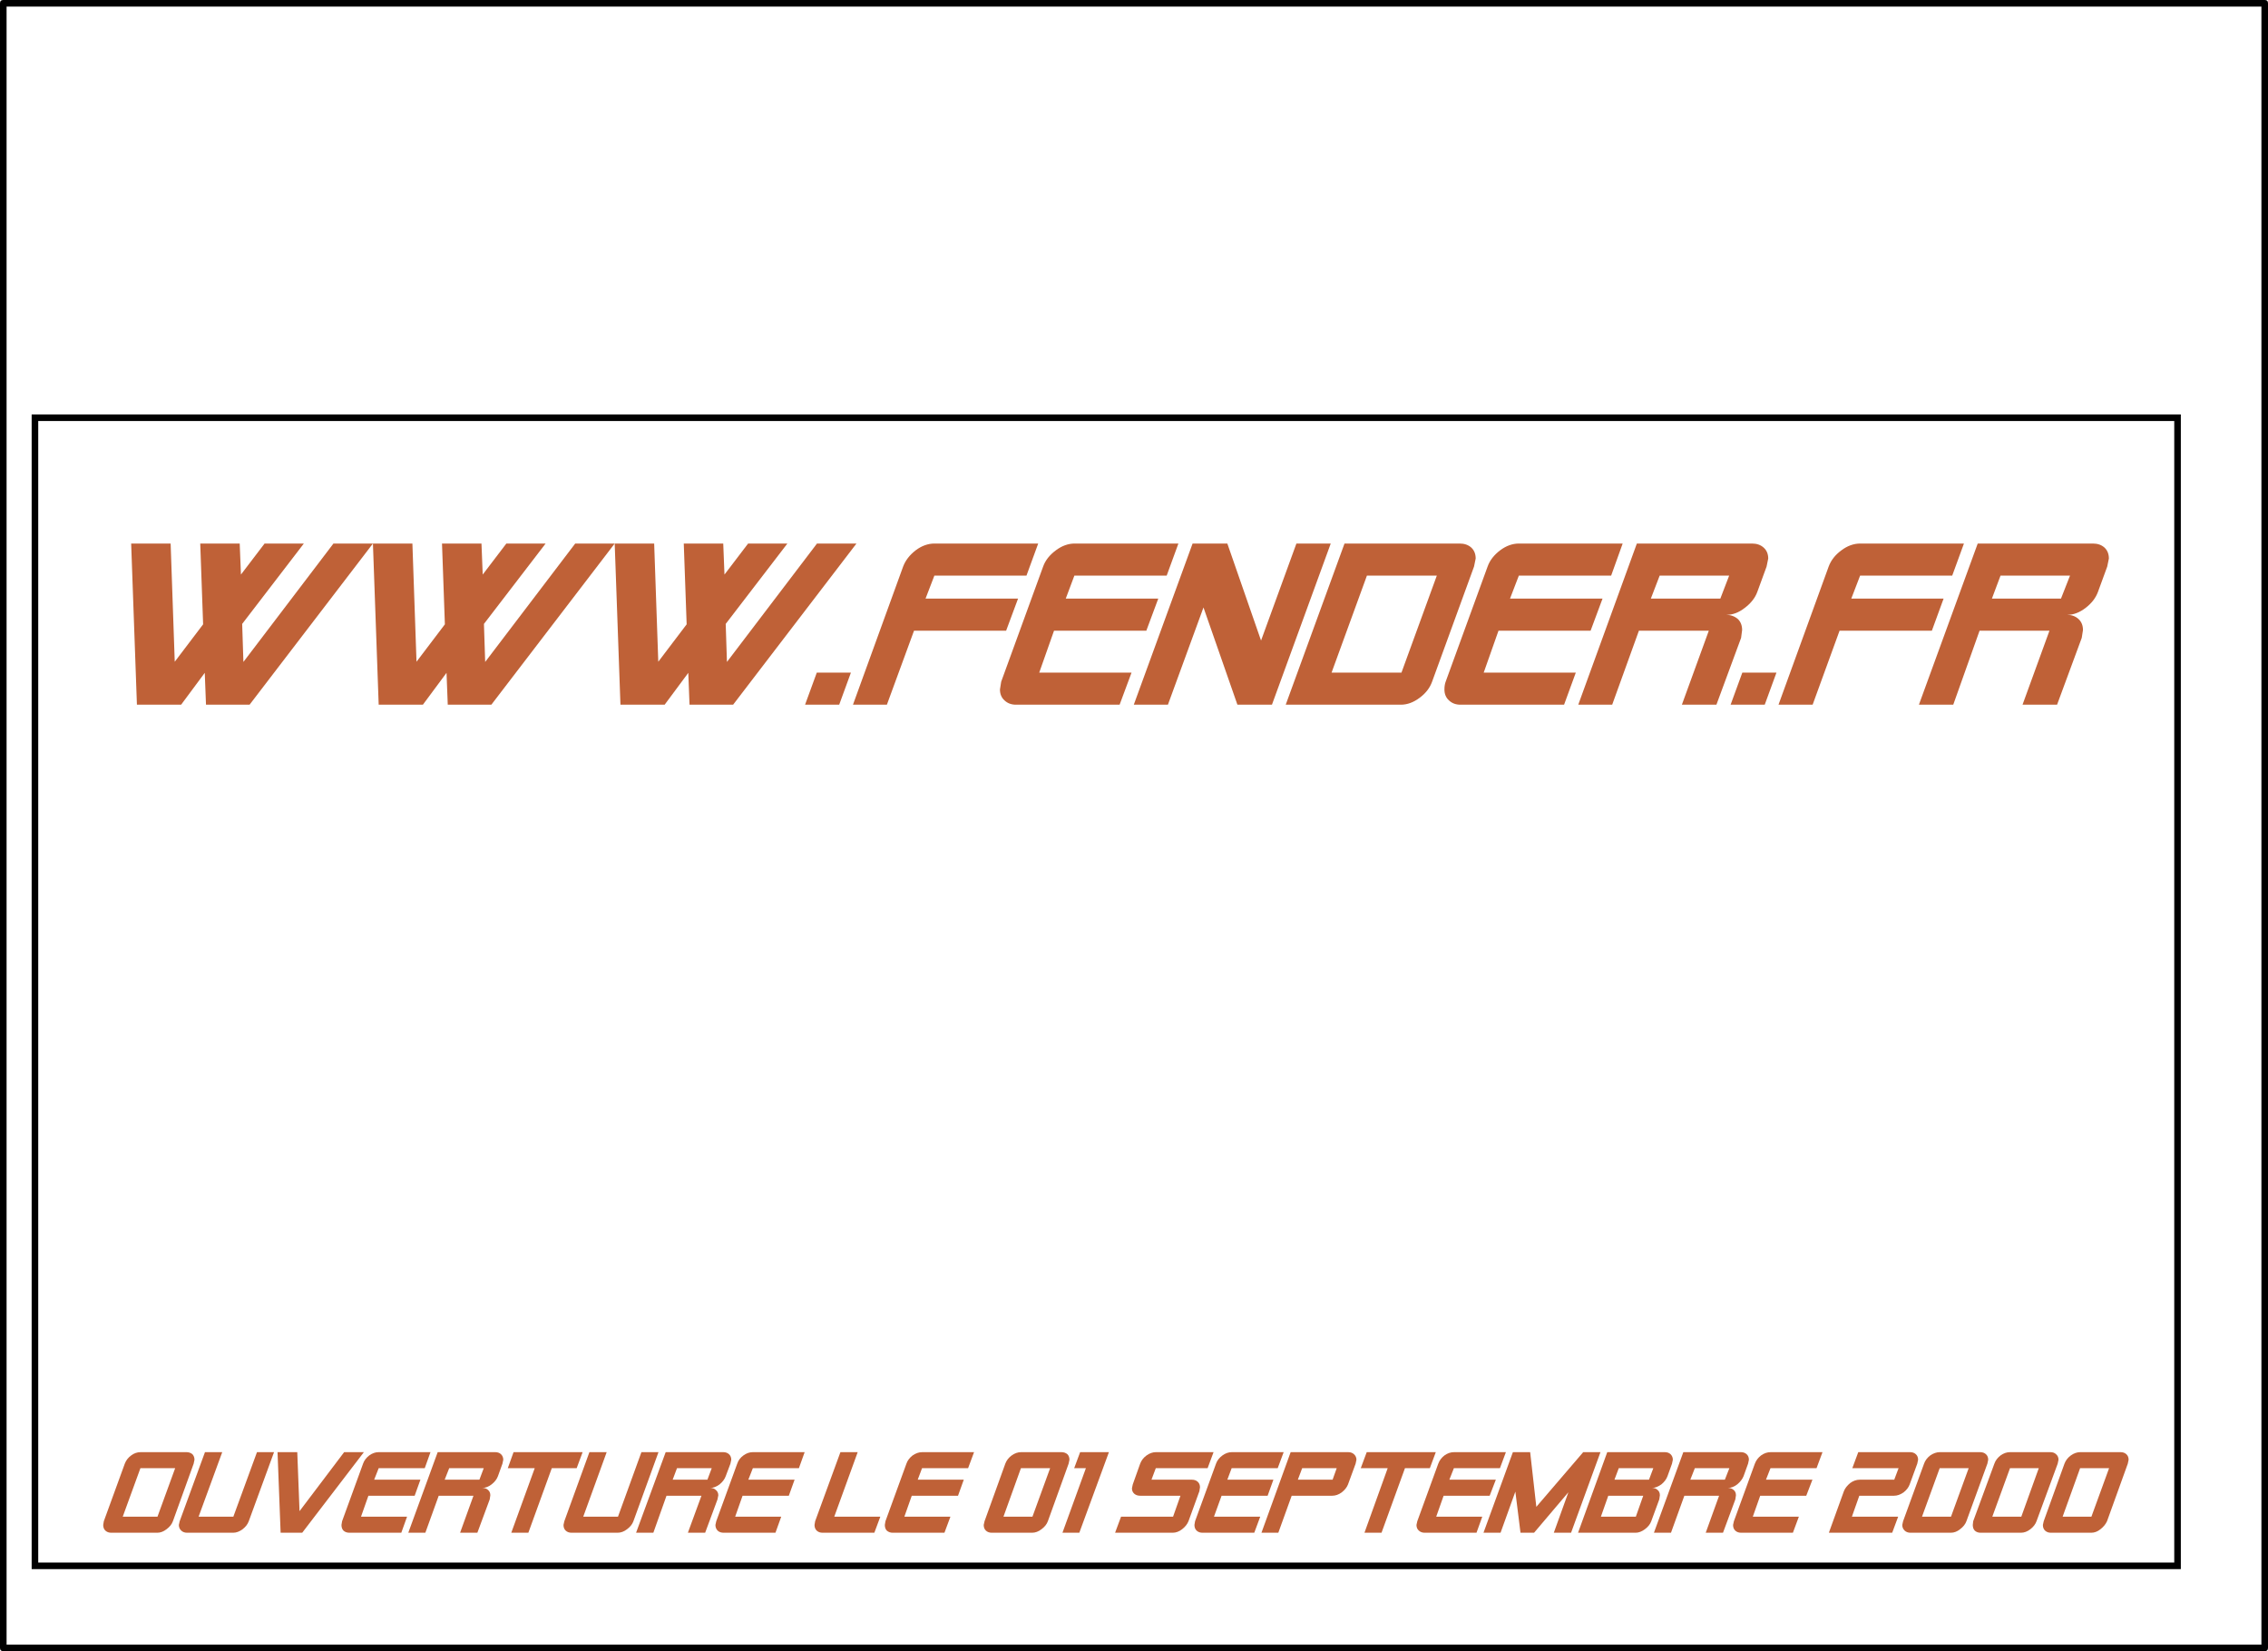 <?xml version="1.0" encoding="UTF-8" standalone="no"?>
<svg xmlns:xlink="http://www.w3.org/1999/xlink" height="401.6px" width="551.6px" xmlns="http://www.w3.org/2000/svg">
  <g transform="matrix(1.0, 0.0, 0.0, 1.0, 275.8, 460.85)">
    <path d="M274.2 -60.85 L274.2 -459.25 -274.2 -459.25 -274.2 -60.85 274.2 -60.85 M275.0 -460.85 Q275.8 -460.85 275.8 -460.05 L275.8 -60.05 Q275.8 -59.25 275.0 -59.25 L-275.0 -59.25 Q-275.8 -59.25 -275.8 -60.05 L-275.8 -460.05 Q-275.8 -460.85 -275.0 -460.85 L275.0 -460.85" fill="#000000" fill-rule="evenodd" stroke="none"/>
    <path d="M253.0 -80.8 L253.0 -358.45 -266.5 -358.45 -266.5 -80.8 253.0 -80.8 M254.6 -360.05 L254.6 -79.2 -268.1 -79.2 -268.1 -360.05 254.6 -360.05" fill="#000000" fill-rule="evenodd" stroke="none"/>
    <path d="M-185.1 -328.65 L-215.1 -289.45 -225.7 -289.45 -226.0 -297.2 -231.75 -289.45 -242.5 -289.45 -243.9 -328.65 -234.3 -328.65 -233.3 -299.9 -226.4 -309.0 -227.1 -328.65 -217.5 -328.65 -217.2 -321.1 -211.45 -328.65 -201.9 -328.65 -216.9 -309.1 -216.6 -299.85 -194.7 -328.65 -185.1 -328.65" fill="#bf6137" fill-rule="evenodd" stroke="none"/>
    <path d="M-126.3 -328.65 L-156.3 -289.45 -166.9 -289.45 -167.2 -297.2 -172.95 -289.45 -183.7 -289.45 -185.1 -328.65 -175.5 -328.65 -174.5 -299.9 -167.6 -309.0 -168.3 -328.65 -158.7 -328.65 -158.4 -321.1 -152.65 -328.65 -143.1 -328.65 -158.1 -309.1 -157.8 -299.85 -135.9 -328.65 -126.3 -328.65" fill="#bf6137" fill-rule="evenodd" stroke="none"/>
    <path d="M-115.7 -299.9 L-108.8 -309.0 -109.5 -328.65 -99.9 -328.65 -99.6 -321.1 -93.85 -328.65 -84.3 -328.65 -99.3 -309.1 -99.0 -299.85 -77.1 -328.65 -67.5 -328.65 -97.5 -289.45 -108.1 -289.45 -108.4 -297.2 -114.15 -289.45 -124.9 -289.45 -126.3 -328.65 -116.7 -328.65 -115.7 -299.9" fill="#bf6137" fill-rule="evenodd" stroke="none"/>
    <path d="M-68.85 -297.25 L-71.7 -289.45 -80.0 -289.45 -77.15 -297.25 -68.85 -297.25" fill="#bf6137" fill-rule="evenodd" stroke="none"/>
    <path d="M-31.1 -307.45 L-53.5 -307.45 -60.1 -289.45 -68.35 -289.45 -56.15 -323.05 Q-55.3 -325.3 -53.1 -327.0 -50.9 -328.65 -48.5 -328.65 L-23.3 -328.65 -26.15 -320.85 -48.55 -320.85 -50.7 -315.25 -28.2 -315.25 -31.1 -307.45" fill="#bf6137" fill-rule="evenodd" stroke="none"/>
    <path d="M3.0 -307.45 L-19.45 -307.45 -23.05 -297.25 -0.6 -297.25 -3.5 -289.45 -28.7 -289.45 Q-30.4 -289.45 -31.5 -290.5 -32.6 -291.5 -32.6 -293.15 L-32.3 -295.05 -22.1 -323.05 Q-21.3 -325.3 -19.0 -327.0 -16.8 -328.65 -14.4 -328.65 L10.8 -328.65 7.95 -320.85 -14.5 -320.85 -16.6 -315.25 5.9 -315.25 3.0 -307.45" fill="#bf6137" fill-rule="evenodd" stroke="none"/>
    <path d="M47.85 -328.65 L33.55 -289.45 25.15 -289.45 16.9 -313.1 8.25 -289.45 -0.05 -289.45 14.25 -328.65 22.7 -328.65 30.9 -305.05 39.5 -328.65 47.85 -328.65" fill="#bf6137" fill-rule="evenodd" stroke="none"/>
    <path d="M82.7 -323.05 L72.5 -295.05 Q71.7 -292.8 69.5 -291.15 67.25 -289.45 64.9 -289.45 L36.9 -289.45 51.2 -328.65 79.2 -328.65 Q80.95 -328.65 82.05 -327.65 83.1 -326.65 83.1 -325.0 L82.7 -323.05 M65.05 -297.25 L73.65 -320.85 56.65 -320.85 48.05 -297.25 65.05 -297.25" fill="#bf6137" fill-rule="evenodd" stroke="none"/>
    <path d="M91.45 -315.25 L113.95 -315.25 111.05 -307.45 88.65 -307.45 85.05 -297.25 107.45 -297.25 104.6 -289.45 79.4 -289.45 Q77.7 -289.45 76.6 -290.5 75.5 -291.5 75.5 -293.15 75.5 -294.25 75.8 -295.05 L86.0 -323.05 Q86.8 -325.3 89.05 -327.0 91.25 -328.65 93.65 -328.65 L118.85 -328.65 116.05 -320.85 93.6 -320.85 91.45 -315.25" fill="#bf6137" fill-rule="evenodd" stroke="none"/>
    <path d="M146.85 -310.3 Q147.9 -309.3 147.9 -307.6 L147.65 -305.7 141.65 -289.45 133.25 -289.45 139.8 -307.45 122.8 -307.45 116.3 -289.45 108.05 -289.45 122.3 -328.65 150.3 -328.65 Q152.05 -328.65 153.15 -327.65 154.25 -326.65 154.25 -325.0 L153.85 -323.05 151.6 -316.9 Q150.8 -314.7 148.55 -313.0 146.4 -311.3 144.05 -311.3 145.65 -311.3 146.85 -310.3 M142.6 -315.25 L144.75 -320.85 127.85 -320.85 125.7 -315.25 142.6 -315.25" fill="#bf6137" fill-rule="evenodd" stroke="none"/>
    <path d="M147.95 -297.25 L156.25 -297.25 153.4 -289.45 145.1 -289.45 147.95 -297.25" fill="#bf6137" fill-rule="evenodd" stroke="none"/>
    <path d="M194.05 -307.45 L171.6 -307.45 165.05 -289.45 156.75 -289.45 168.95 -323.05 Q169.8 -325.35 172.05 -327.0 174.25 -328.65 176.65 -328.65 L201.85 -328.65 199.0 -320.85 176.6 -320.85 174.45 -315.25 196.9 -315.25 194.05 -307.45" fill="#bf6137" fill-rule="evenodd" stroke="none"/>
    <path d="M225.45 -315.25 L227.65 -320.85 210.75 -320.85 208.65 -315.25 225.45 -315.25 M236.05 -327.65 Q237.1 -326.65 237.1 -325.0 L236.7 -323.05 234.45 -316.9 Q233.65 -314.7 231.45 -313.0 229.25 -311.3 226.95 -311.3 228.6 -311.3 229.7 -310.3 230.8 -309.3 230.8 -307.6 L230.5 -305.7 224.5 -289.45 216.1 -289.45 222.65 -307.45 205.65 -307.45 199.25 -289.45 190.9 -289.45 205.2 -328.65 233.2 -328.65 Q234.95 -328.65 236.05 -327.65" fill="#bf6137" fill-rule="evenodd" stroke="none"/>
    <path d="M-237.5 -91.95 L-233.2 -103.75 -241.65 -103.75 -245.95 -91.95 -237.5 -91.95 M-230.45 -107.65 Q-229.6 -107.65 -229.0 -107.15 -228.5 -106.6 -228.5 -105.8 L-228.7 -104.85 -233.75 -90.85 Q-234.15 -89.75 -235.3 -88.9 -236.4 -88.05 -237.55 -88.05 L-248.75 -88.05 Q-249.6 -88.05 -250.15 -88.55 -250.7 -89.05 -250.7 -89.95 L-250.55 -90.85 -245.45 -104.85 Q-245.0 -106.05 -243.9 -106.85 -242.85 -107.65 -241.6 -107.65 L-230.45 -107.65" fill="#bf6137" fill-rule="evenodd" stroke="none"/>
    <path d="M-209.15 -107.65 L-215.3 -90.85 Q-215.7 -89.75 -216.8 -88.9 -217.95 -88.05 -219.1 -88.05 L-230.3 -88.05 Q-231.15 -88.05 -231.7 -88.55 -232.3 -89.1 -232.3 -89.95 L-232.1 -90.85 -225.95 -107.65 -221.75 -107.65 -227.5 -91.95 -219.05 -91.95 -213.3 -107.65 -209.15 -107.65" fill="#bf6137" fill-rule="evenodd" stroke="none"/>
    <path d="M-187.3 -107.65 L-202.3 -88.05 -207.55 -88.05 -208.3 -107.65 -203.5 -107.65 -202.95 -93.3 -192.1 -107.65 -187.3 -107.65" fill="#bf6137" fill-rule="evenodd" stroke="none"/>
    <path d="M-174.95 -97.05 L-186.2 -97.05 -188.0 -91.95 -176.8 -91.95 -178.2 -88.05 -190.8 -88.05 Q-191.7 -88.05 -192.25 -88.55 -192.75 -89.05 -192.75 -89.95 L-192.6 -90.85 -187.5 -104.85 Q-187.1 -106.0 -186.0 -106.85 -184.9 -107.65 -183.7 -107.65 L-171.1 -107.65 -172.5 -103.75 -183.7 -103.75 -184.8 -100.95 -173.55 -100.95 -174.95 -97.05" fill="#bf6137" fill-rule="evenodd" stroke="none"/>
    <path d="M-160.65 -97.05 L-169.1 -97.05 -172.35 -88.05 -176.5 -88.05 -169.35 -107.65 -155.35 -107.65 Q-154.5 -107.65 -153.95 -107.15 -153.4 -106.6 -153.4 -105.8 L-153.6 -104.85 -154.7 -101.8 Q-155.1 -100.7 -156.25 -99.8 -157.35 -98.95 -158.5 -98.95 -157.6 -98.95 -157.1 -98.45 -156.55 -98.0 -156.55 -97.15 L-156.7 -96.15 -159.7 -88.05 -163.9 -88.05 -160.65 -97.05 M-167.65 -100.95 L-159.2 -100.95 -158.15 -103.75 -166.55 -103.75 -167.65 -100.95" fill="#bf6137" fill-rule="evenodd" stroke="none"/>
    <path d="M-150.9 -107.65 L-134.1 -107.65 -135.55 -103.75 -141.6 -103.75 -147.3 -88.05 -151.45 -88.05 -145.75 -103.75 -152.3 -103.75 -150.9 -107.65" fill="#bf6137" fill-rule="evenodd" stroke="none"/>
    <path d="M-115.65 -107.65 L-121.75 -90.85 Q-122.15 -89.75 -123.3 -88.9 -124.4 -88.05 -125.6 -88.05 L-136.8 -88.05 Q-137.65 -88.05 -138.2 -88.55 -138.75 -89.05 -138.75 -89.95 L-138.55 -90.85 -132.45 -107.65 -128.25 -107.65 -133.95 -91.95 -125.5 -91.95 -119.8 -107.65 -115.65 -107.65" fill="#bf6137" fill-rule="evenodd" stroke="none"/>
    <path d="M-103.75 -100.95 L-102.7 -103.75 -111.15 -103.75 -112.2 -100.95 -103.75 -100.95 M-99.9 -107.65 Q-99.05 -107.65 -98.5 -107.15 -97.95 -106.65 -97.95 -105.8 L-98.15 -104.85 -99.3 -101.8 Q-99.7 -100.7 -100.8 -99.8 -101.95 -98.95 -103.05 -98.95 -102.2 -98.95 -101.7 -98.45 -101.1 -97.95 -101.1 -97.15 L-101.3 -96.15 -104.3 -88.05 -108.5 -88.05 -105.2 -97.05 -113.7 -97.05 -116.9 -88.05 -121.1 -88.05 -113.9 -107.65 -99.9 -107.65" fill="#bf6137" fill-rule="evenodd" stroke="none"/>
    <path d="M-95.0 -106.85 Q-93.9 -107.65 -92.7 -107.65 L-80.1 -107.65 -81.5 -103.75 -92.7 -103.75 -93.8 -100.95 -82.55 -100.95 -83.95 -97.05 -95.2 -97.05 -97.0 -91.95 -85.8 -91.95 -87.2 -88.05 -99.8 -88.05 Q-100.7 -88.05 -101.25 -88.55 -101.8 -89.1 -101.8 -89.95 L-101.6 -90.85 -96.5 -104.85 Q-96.1 -106.05 -95.0 -106.85" fill="#bf6137" fill-rule="evenodd" stroke="none"/>
    <path d="M-67.2 -107.65 L-72.9 -91.95 -61.7 -91.95 -63.15 -88.05 -75.75 -88.05 Q-76.6 -88.05 -77.15 -88.55 -77.7 -89.05 -77.7 -89.95 L-77.55 -90.85 -71.4 -107.65 -67.2 -107.65" fill="#bf6137" fill-rule="evenodd" stroke="none"/>
    <path d="M-42.8 -97.05 L-54.05 -97.05 -55.85 -91.95 -44.65 -91.95 -46.1 -88.05 -58.7 -88.05 Q-59.5 -88.05 -60.1 -88.55 -60.6 -89.05 -60.6 -89.95 L-60.45 -90.85 -55.35 -104.85 Q-54.95 -106.0 -53.85 -106.85 -52.7 -107.65 -51.5 -107.65 L-38.9 -107.65 -40.35 -103.75 -51.55 -103.75 -52.6 -100.95 -41.4 -100.95 -42.8 -97.05" fill="#bf6137" fill-rule="evenodd" stroke="none"/>
    <path d="M-31.3 -104.85 Q-30.85 -106.05 -29.75 -106.85 -28.65 -107.65 -27.45 -107.65 L-17.65 -107.65 Q-16.8 -107.65 -16.2 -107.15 -15.7 -106.65 -15.7 -105.8 L-15.9 -104.85 -20.95 -90.85 Q-21.35 -89.75 -22.5 -88.9 -23.6 -88.05 -24.8 -88.05 L-34.6 -88.05 Q-35.45 -88.05 -36.0 -88.55 -36.55 -89.05 -36.55 -89.95 L-36.35 -90.85 -31.3 -104.85 M-20.4 -103.75 L-27.5 -103.75 -31.75 -91.95 -24.7 -91.95 -20.4 -103.75" fill="#bf6137" fill-rule="evenodd" stroke="none"/>
    <path d="M-6.1 -107.65 L-13.3 -88.05 -17.4 -88.05 -11.7 -103.75 -14.55 -103.75 -13.1 -107.65 -6.1 -107.65" fill="#bf6137" fill-rule="evenodd" stroke="none"/>
    <path d="M0.05 -97.55 Q-0.5 -98.05 -0.5 -98.85 L-0.3 -99.8 1.5 -104.85 Q1.95 -106.05 3.05 -106.85 4.15 -107.65 5.35 -107.65 L19.35 -107.65 17.9 -103.75 5.3 -103.75 4.25 -100.95 14.1 -100.95 Q14.95 -100.95 15.5 -100.45 16.05 -99.95 16.05 -99.1 L15.9 -98.15 13.25 -90.85 Q12.8 -89.75 11.7 -88.9 10.6 -88.05 9.4 -88.05 L-4.6 -88.05 -3.15 -91.95 9.5 -91.95 11.3 -97.05 1.5 -97.05 Q0.6 -97.05 0.05 -97.55" fill="#bf6137" fill-rule="evenodd" stroke="none"/>
    <path d="M14.85 -90.85 L19.95 -104.85 Q20.35 -106.0 21.5 -106.85 22.6 -107.65 23.8 -107.65 L36.4 -107.65 34.95 -103.75 23.75 -103.75 22.7 -100.95 33.9 -100.95 32.5 -97.05 21.3 -97.05 19.45 -91.95 30.7 -91.95 29.25 -88.05 16.65 -88.05 Q15.8 -88.05 15.25 -88.55 14.7 -89.05 14.7 -89.95 L14.85 -90.85" fill="#bf6137" fill-rule="evenodd" stroke="none"/>
    <path d="M50.5 -97.85 Q49.4 -97.05 48.2 -97.05 L38.35 -97.05 35.1 -88.05 31.0 -88.05 38.1 -107.65 52.1 -107.65 Q52.95 -107.65 53.5 -107.15 54.1 -106.6 54.1 -105.8 L53.9 -104.85 52.05 -99.8 Q51.65 -98.75 50.5 -97.85 M39.85 -100.95 L48.3 -100.95 49.3 -103.75 40.9 -103.75 39.85 -100.95" fill="#bf6137" fill-rule="evenodd" stroke="none"/>
    <path d="M71.95 -103.75 L65.9 -103.75 60.2 -88.05 56.05 -88.05 61.7 -103.75 55.15 -103.75 56.6 -107.65 73.4 -107.65 71.95 -103.75" fill="#bf6137" fill-rule="evenodd" stroke="none"/>
    <path d="M86.5 -97.05 L75.3 -97.05 73.5 -91.95 84.7 -91.95 83.3 -88.05 70.7 -88.05 Q69.85 -88.05 69.3 -88.55 68.7 -89.05 68.7 -89.95 L68.9 -90.85 74.0 -104.85 Q74.45 -106.05 75.5 -106.85 76.6 -107.65 77.85 -107.65 L90.45 -107.65 89.0 -103.75 77.8 -103.75 76.7 -100.95 88.0 -100.95 86.5 -97.05" fill="#bf6137" fill-rule="evenodd" stroke="none"/>
    <path d="M113.45 -107.65 L106.3 -88.05 102.1 -88.05 105.65 -97.9 97.3 -88.05 94.0 -88.05 92.75 -98.05 89.15 -88.05 85.0 -88.05 92.15 -107.65 96.35 -107.65 97.85 -94.35 109.25 -107.65 113.45 -107.65" fill="#bf6137" fill-rule="evenodd" stroke="none"/>
    <path d="M123.85 -97.05 L115.35 -97.05 113.55 -91.95 122.05 -91.95 123.85 -97.05 M117.9 -103.75 L116.85 -100.95 125.25 -100.95 126.3 -103.75 117.9 -103.75 M129.1 -107.65 Q129.95 -107.65 130.5 -107.15 131.05 -106.6 131.05 -105.8 L130.85 -104.85 129.75 -101.8 Q129.35 -100.7 128.25 -99.8 127.05 -98.95 126.0 -98.95 126.85 -98.95 127.35 -98.45 127.9 -98.0 127.9 -97.15 L127.75 -96.15 125.8 -90.85 Q125.4 -89.75 124.25 -88.9 123.1 -88.05 122.0 -88.05 L108.0 -88.05 115.1 -107.65 129.1 -107.65" fill="#bf6137" fill-rule="evenodd" stroke="none"/>
    <path d="M136.4 -103.75 L135.3 -100.95 143.7 -100.95 144.8 -103.75 136.4 -103.75 M149.0 -107.15 Q149.55 -106.65 149.55 -105.8 L149.35 -104.85 148.25 -101.8 Q147.8 -100.7 146.7 -99.8 145.6 -98.95 144.45 -98.95 145.3 -98.95 145.85 -98.45 146.4 -98.0 146.4 -97.15 L146.25 -96.15 143.25 -88.05 139.05 -88.05 142.3 -97.05 133.85 -97.05 130.6 -88.05 126.45 -88.05 133.6 -107.65 147.6 -107.65 Q148.45 -107.65 149.0 -107.15" fill="#bf6137" fill-rule="evenodd" stroke="none"/>
    <path d="M152.5 -106.85 Q153.6 -107.65 154.85 -107.65 L167.45 -107.65 166.0 -103.75 154.8 -103.75 153.7 -100.95 165.0 -100.95 163.5 -97.05 152.3 -97.05 150.5 -91.95 161.7 -91.95 160.25 -88.05 147.65 -88.05 Q146.8 -88.05 146.25 -88.55 145.7 -89.05 145.7 -89.95 L145.9 -90.85 151.0 -104.85 Q151.45 -106.05 152.5 -106.85" fill="#bf6137" fill-rule="evenodd" stroke="none"/>
    <path d="M176.15 -107.65 L188.75 -107.65 Q189.6 -107.65 190.15 -107.15 190.7 -106.65 190.7 -105.8 L190.5 -104.85 188.65 -99.8 Q188.25 -98.7 187.15 -97.85 186.0 -97.05 184.85 -97.05 L176.4 -97.05 174.6 -91.95 185.85 -91.95 184.4 -88.05 169.0 -88.05 172.65 -98.15 Q173.05 -99.2 174.2 -100.15 175.3 -100.95 176.5 -100.95 L184.9 -100.95 185.95 -103.75 174.7 -103.75 176.15 -107.65" fill="#bf6137" fill-rule="evenodd" stroke="none"/>
    <path d="M192.15 -104.85 Q192.55 -106.0 193.65 -106.85 194.8 -107.65 196.0 -107.65 L205.8 -107.65 Q206.65 -107.65 207.2 -107.15 207.75 -106.65 207.75 -105.8 L207.55 -104.85 202.45 -90.85 Q202.05 -89.75 200.9 -88.9 199.85 -88.05 198.65 -88.05 L188.85 -88.05 Q188.0 -88.05 187.45 -88.55 186.85 -89.1 186.85 -89.95 L187.05 -90.85 192.15 -104.85 M203.0 -103.75 L195.95 -103.75 191.65 -91.95 198.7 -91.95 203.0 -103.75" fill="#bf6137" fill-rule="evenodd" stroke="none"/>
    <path d="M208.75 -91.95 L215.8 -91.95 220.05 -103.75 213.05 -103.75 208.75 -91.95 M222.85 -107.65 Q223.75 -107.65 224.25 -107.15 224.85 -106.65 224.85 -105.8 L224.65 -104.85 219.5 -90.85 Q219.1 -89.75 218.0 -88.9 216.9 -88.05 215.7 -88.05 L205.9 -88.05 Q205.05 -88.05 204.5 -88.55 204.0 -89.05 204.0 -89.95 L204.1 -90.85 209.25 -104.85 Q209.65 -106.0 210.75 -106.85 211.85 -107.65 213.05 -107.65 L222.85 -107.65" fill="#bf6137" fill-rule="evenodd" stroke="none"/>
    <path d="M226.3 -104.85 Q226.75 -106.05 227.85 -106.85 228.95 -107.65 230.15 -107.65 L239.95 -107.65 Q240.8 -107.65 241.35 -107.15 241.9 -106.65 241.9 -105.8 L241.7 -104.85 236.65 -90.85 Q236.15 -89.75 235.05 -88.9 234.0 -88.05 232.8 -88.05 L223.0 -88.05 Q222.15 -88.05 221.6 -88.55 221.05 -89.05 221.05 -89.95 L221.25 -90.85 226.3 -104.85 M237.15 -103.75 L230.1 -103.75 225.85 -91.95 232.85 -91.95 237.15 -103.75" fill="#bf6137" fill-rule="evenodd" stroke="none"/>
  </g>
</svg>
